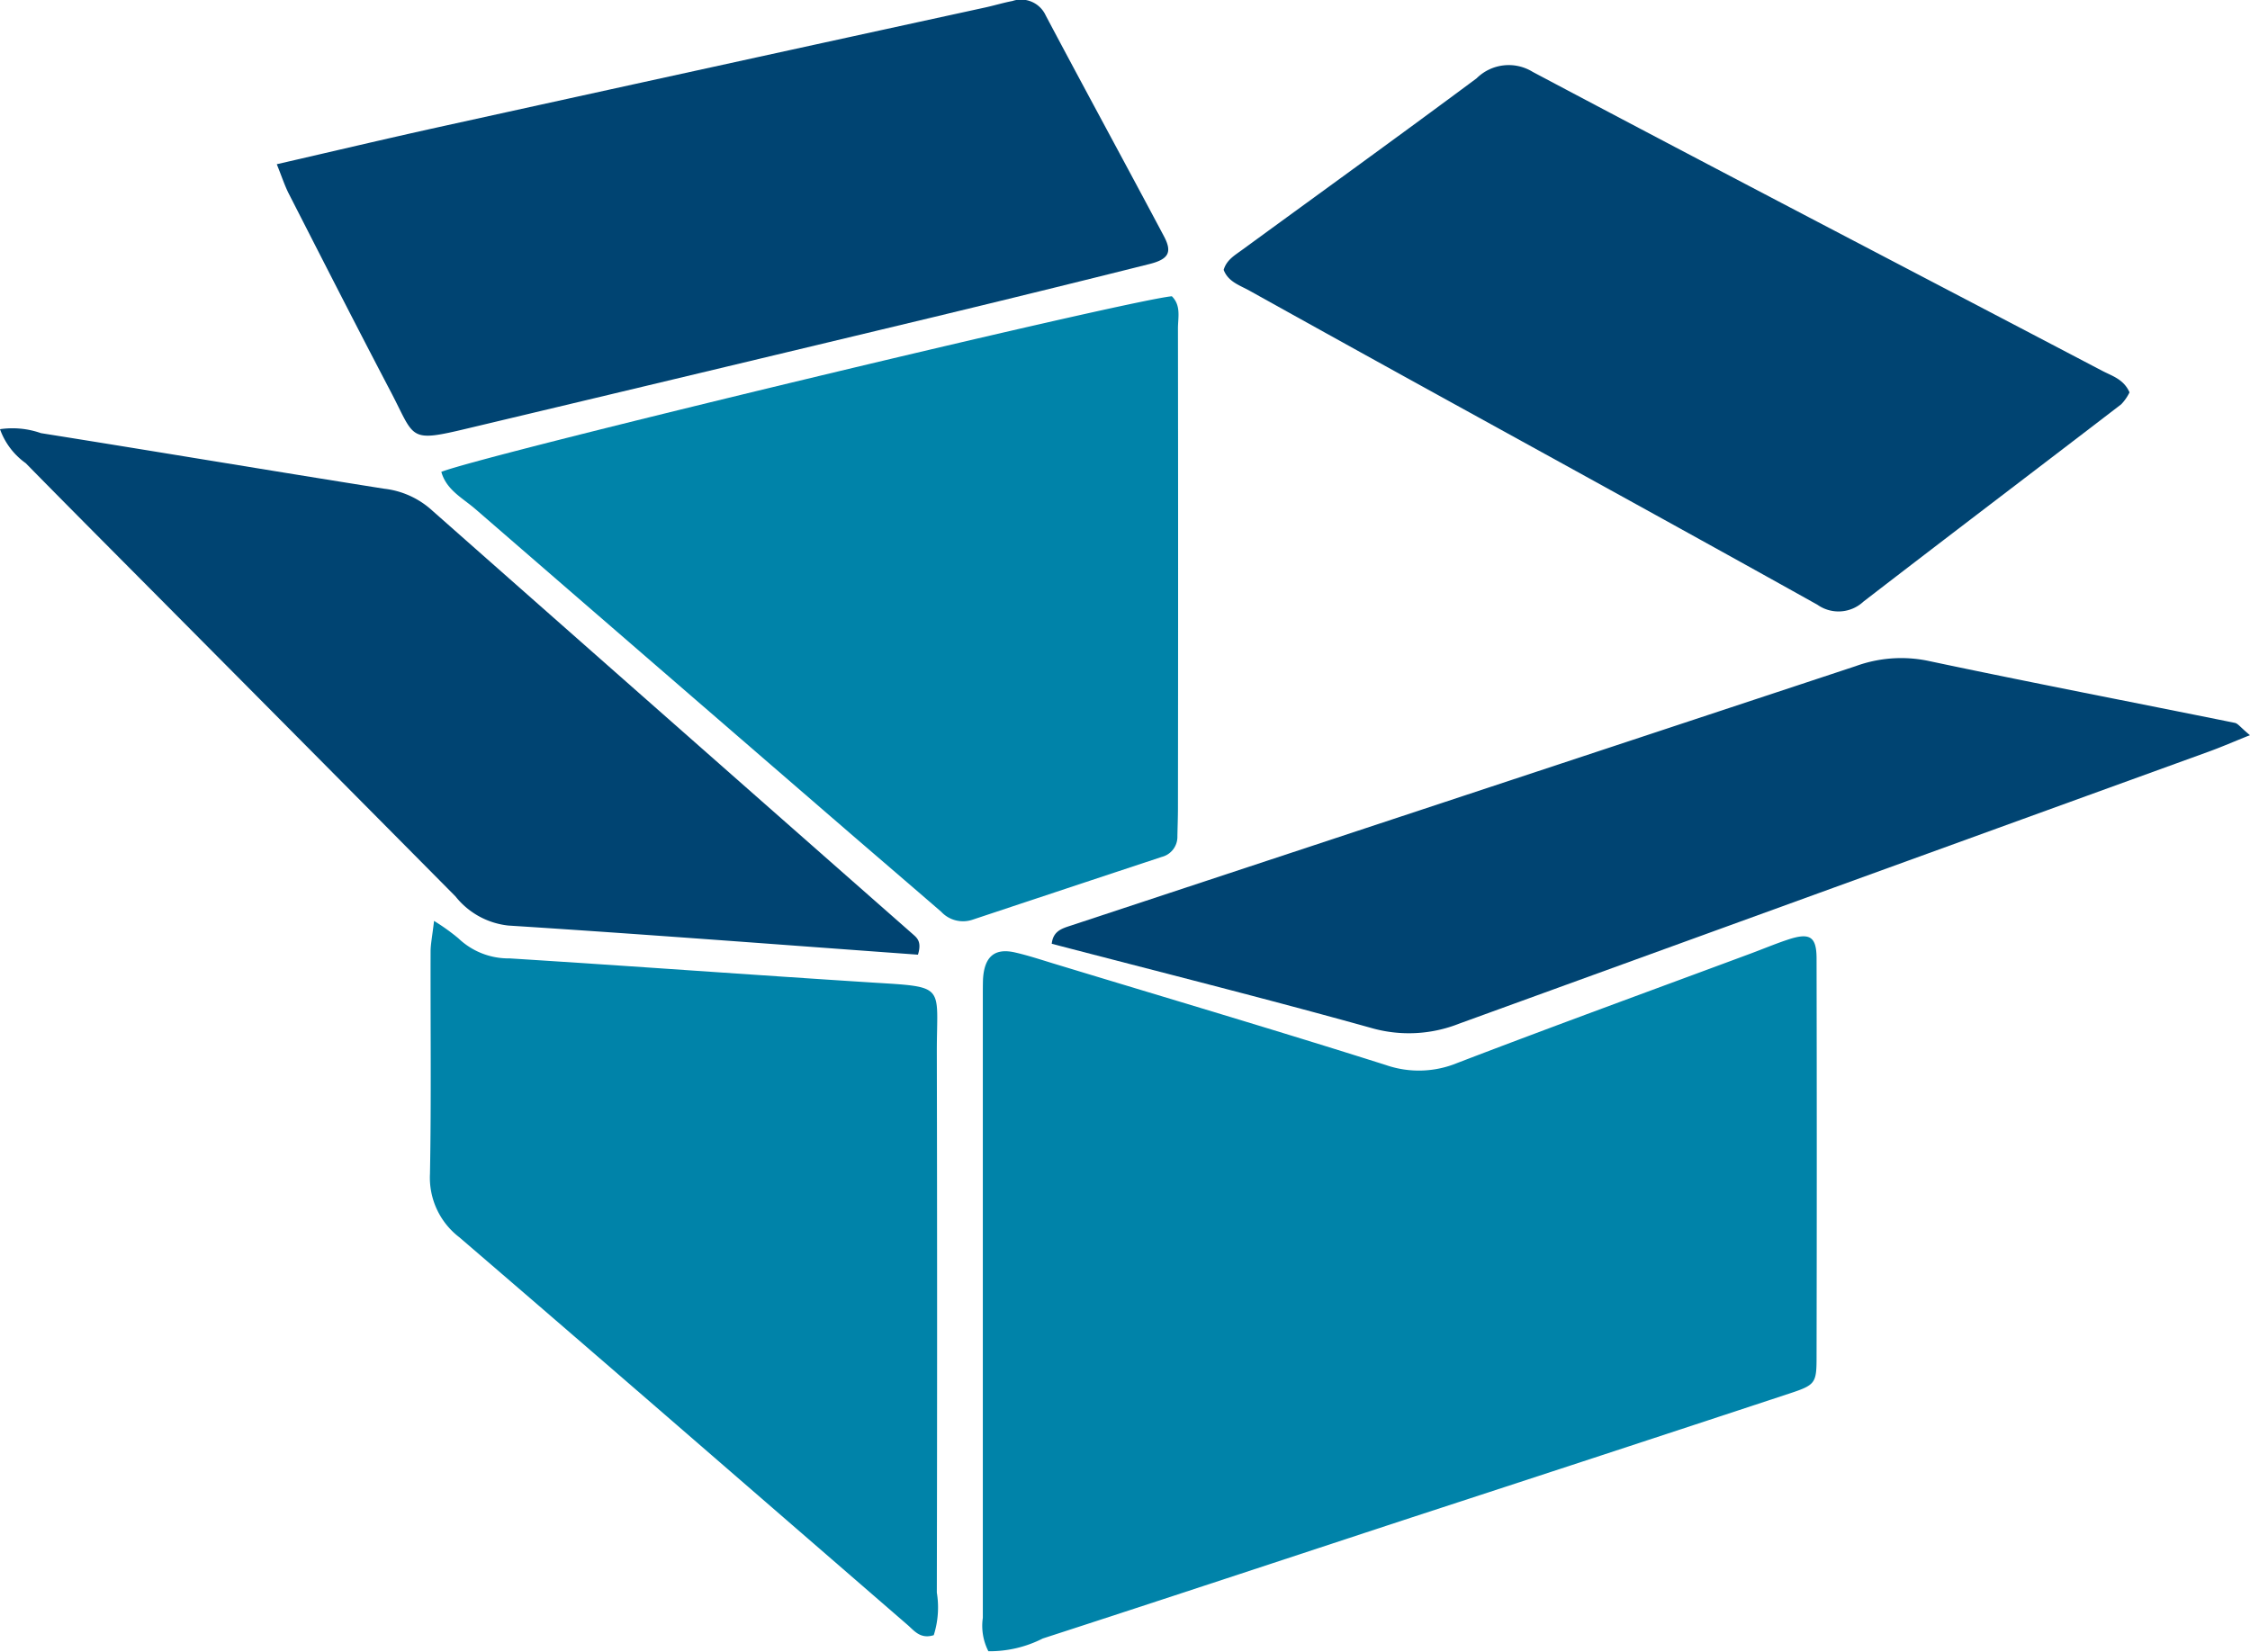 <svg xmlns="http://www.w3.org/2000/svg" xmlns:xlink="http://www.w3.org/1999/xlink" id="Group_106" data-name="Group 106" width="80.602" height="59.19" viewBox="0 0 80.602 59.19"><defs><clipPath id="clip-path"><rect id="Rectangle_36" data-name="Rectangle 36" width="80.602" height="59.19" fill="none"></rect></clipPath></defs><g id="Group_91" data-name="Group 91" transform="translate(0 0)" clip-path="url(#clip-path)"><path id="Path_164" data-name="Path 164" d="M34.585,58.385a2,2,0,0,1-.2-1.2q0-11.131,0-22.262c0-.2,0-.409.006-.612.045-.816.414-1.138,1.156-.965.529.122,1.046.3,1.568.455,3.9,1.185,7.818,2.344,11.708,3.577a3.612,3.612,0,0,0,2.557-.073c3.493-1.34,7.008-2.62,10.515-3.923.446-.166.886-.351,1.337-.5.776-.256,1.018-.111,1.02.673q.015,7.148,0,14.3c0,.929-.05.988-.969,1.292Q56.5,51.385,49.713,53.6c-4.393,1.444-8.782,2.9-13.181,4.326a4.194,4.194,0,0,1-1.948.457" transform="translate(0.823 0.784)" fill="#0083a9"></path><path id="Path_165" data-name="Path 165" d="M15.443,16.658c1.581-.622,24.474-6.125,26.166-6.291.337.333.219.762.219,1.153q.011,8.584,0,17.168c0,.34-.013.68-.02,1.021a.743.743,0,0,1-.561.748q-3.391,1.123-6.782,2.251a1.066,1.066,0,0,1-1.116-.284c-1.081-.936-2.168-1.867-3.25-2.8q-6.726-5.813-13.444-11.635c-.451-.391-1.035-.681-1.215-1.329" transform="translate(0.37 0.248)" fill="#0083a9"></path><path id="Path_166" data-name="Path 166" d="M42.811,9.616c.1-.356.4-.524.666-.72,2.8-2.045,5.611-4.074,8.394-6.143a1.634,1.634,0,0,1,2.012-.23c6.785,3.6,13.6,7.143,20.4,10.71.353.185.77.3.978.772a1.655,1.655,0,0,1-.3.43c-3.074,2.359-6.162,4.7-9.231,7.067a1.308,1.308,0,0,1-1.651.112c-4.926-2.749-9.873-5.461-14.811-8.185Q46.5,11.9,43.738,10.363c-.348-.195-.765-.317-.927-.747" transform="translate(1.025 0.054)" fill="#004472"></path><path id="Path_167" data-name="Path 167" d="M15.188,32.226a7.463,7.463,0,0,1,.872.624,2.6,2.6,0,0,0,1.838.72c4.346.273,8.688.592,13.034.868C33.55,34.6,33.2,34.52,33.2,36.9q.02,9.7,0,19.394a3.287,3.287,0,0,1-.11,1.526c-.481.151-.7-.161-.94-.369C26.8,52.82,21.46,48.173,16.092,43.561a2.689,2.689,0,0,1-1.049-2.274c.049-2.653.015-5.307.022-7.961,0-.259.056-.518.124-1.1" transform="translate(0.36 0.771)" fill="#0083a9"></path><path id="Path_168" data-name="Path 168" d="M9.684,5.884c2.012-.462,3.916-.914,5.825-1.335Q25.275,2.4,35.044.272C35.377.2,35.7.1,36.036.036A.971.971,0,0,1,37.227.55c1.4,2.645,2.835,5.274,4.239,7.919.3.567.17.818-.518.991q-3.86.968-7.728,1.9-8.334,2-16.671,3.984c-2.172.521-1.9.377-2.785-1.311-1.232-2.35-2.436-4.716-3.644-7.08-.151-.294-.253-.613-.436-1.067" transform="translate(0.232 0)" fill="#004472"></path><path id="Path_169" data-name="Path 169" d="M79.721,25.79c-.594.239-1.025.427-1.466.587Q64.82,31.25,51.388,36.129a4.885,4.885,0,0,1-3.156.151c-3.8-1.059-7.625-2.018-11.436-3.014.049-.462.373-.549.689-.653q14.055-4.643,28.107-9.294a4.757,4.757,0,0,1,2.587-.193c3.661.776,7.337,1.483,11,2.225.112.023.2.159.537.439" transform="translate(0.881 0.551)" fill="#004472"></path><path id="Path_170" data-name="Path 170" d="M32.885,33.85c-4.9-.355-9.786-.732-14.676-1.044a2.8,2.8,0,0,1-1.892-1.044q-4.963-5.007-9.93-10.009C4.564,19.915,2.734,18.084.921,16.238A2.543,2.543,0,0,1,0,15.021a3.067,3.067,0,0,1,1.466.141c4.1.653,8.193,1.341,12.292,1.991a3.059,3.059,0,0,1,1.645.712q8.652,7.644,17.32,15.27c.154.134.294.282.161.715" transform="translate(0 0.358)" fill="#004472"></path></g></svg>